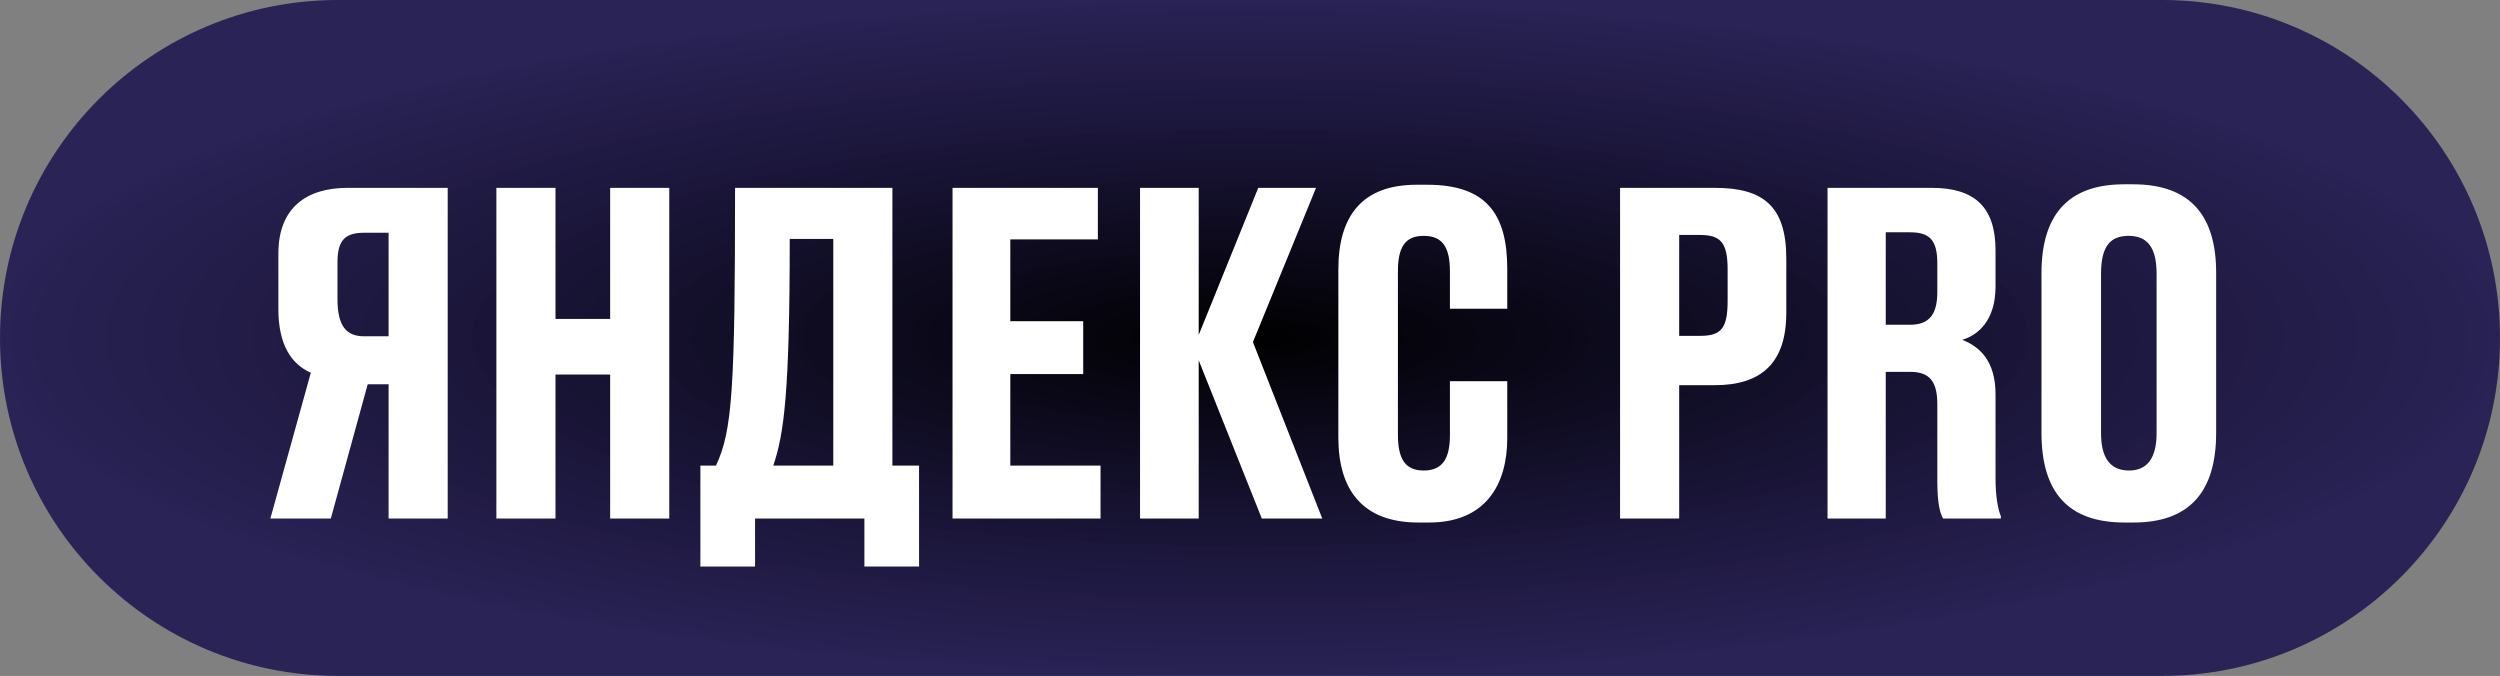 <?xml version="1.0" encoding="UTF-8"?> <svg xmlns="http://www.w3.org/2000/svg" width="270" height="73" viewBox="0 0 270 73" fill="none"><rect x="0" y="0" width="270" height="73" fill="#808080" stroke="none"/><path d="M233.5 0H36.5C16.342 0 0 16.342 0 36.5C0 56.658 16.342 73 36.5 73H233.5C253.658 73 270 56.658 270 36.5C270 16.342 253.658 0 233.5 0Z" fill="url(#paint0_radial_78_121)"></path><path d="M41.968 41.504H39.712L35.728 56H29.2L33.568 40.256C31.504 39.344 30.064 37.28 30.064 33.392V27.392C30.064 22.4 33.136 20.288 37.552 20.288H48.352V56H41.968V41.504ZM41.968 36.32V25.136H39.328C37.36 25.136 36.448 25.856 36.448 28.304V32.288C36.448 35.168 37.36 36.32 39.328 36.32H41.968ZM53.609 56V20.288H59.993V34.448H65.897V20.288H72.281V56H65.897V40.448H59.993V56H53.609ZM75.642 50.288H77.322C79.098 46.544 79.386 41.936 79.386 20.288H96.378V50.288H99.258V61.184H93.354V56H81.546V61.184H75.642V50.288ZM83.514 50.288H89.994V25.808H85.29C85.29 42.512 84.666 46.88 83.514 50.288ZM102.874 20.288H118.57V25.856H109.114V34.688H116.986V40.4H109.114V50.288H118.858V56H102.874V20.288ZM136.276 56L129.46 38.912V56H123.124V20.288H129.46V36.176L135.892 20.288H142.132L135.316 36.944L142.804 56H136.276ZM153.759 50.816C155.871 50.816 156.591 49.424 156.591 46.976V41.168H162.783V47.312C162.783 52.304 160.479 56.432 154.335 56.432H153.183C147.087 56.432 144.543 52.832 144.543 47.264V29.072C144.543 23.36 147.087 19.952 152.991 19.952H154.143C160.479 19.952 162.783 23.072 162.783 29.024V33.344H156.591V29.312C156.591 26.816 155.871 25.472 153.759 25.472C151.695 25.472 150.975 26.768 150.975 29.312V46.928C150.975 49.472 151.695 50.816 153.759 50.816ZM185.192 41.6H181.352V56H174.968V20.288H185.192C190.376 20.288 192.92 22.208 192.92 27.92V33.776C192.92 39.2 190.232 41.6 185.192 41.6ZM181.352 25.376V36.272H183.608C185.864 36.272 186.584 35.504 186.584 32.48V29.12C186.584 26.24 185.864 25.376 183.608 25.376H181.352ZM203.662 25.088V35.072H206.302C208.462 35.072 209.23 33.824 209.23 31.52V28.448C209.23 26 208.462 25.088 206.302 25.088H203.662ZM203.662 40.16V56H197.374V20.288H208.606C213.214 20.288 215.518 22.304 215.518 27.056V30.944C215.518 34.688 213.55 36.224 211.918 36.704C213.79 37.424 215.518 38.96 215.518 42.608V51.68C215.518 53.552 215.758 54.944 216.094 55.76V56H209.854C209.518 55.424 209.23 54.368 209.23 51.92V43.664C209.23 41.216 208.414 40.16 206.302 40.16H203.662ZM239.344 29.456V46.736C239.344 53.072 236.512 56.432 230.416 56.432H229.456C223.264 56.432 220.48 53.072 220.48 46.736V29.504C220.48 23.36 223.216 19.904 229.408 19.904H230.368C236.704 19.904 239.344 23.456 239.344 29.456ZM232.912 46.784V29.552C232.912 26.528 231.76 25.472 229.888 25.472C227.968 25.472 226.912 26.528 226.912 29.552V46.784C226.912 49.472 227.92 50.816 229.936 50.816C231.904 50.816 232.912 49.472 232.912 46.784Z" fill="white"></path><defs><radialGradient id="paint0_radial_78_121" cx="0" cy="0" r="1" gradientUnits="userSpaceOnUse" gradientTransform="translate(135 36.5) rotate(90) scale(36.5 135)"><stop></stop><stop offset="1" stop-color="#090045" stop-opacity="0.73"></stop></radialGradient></defs></svg> 